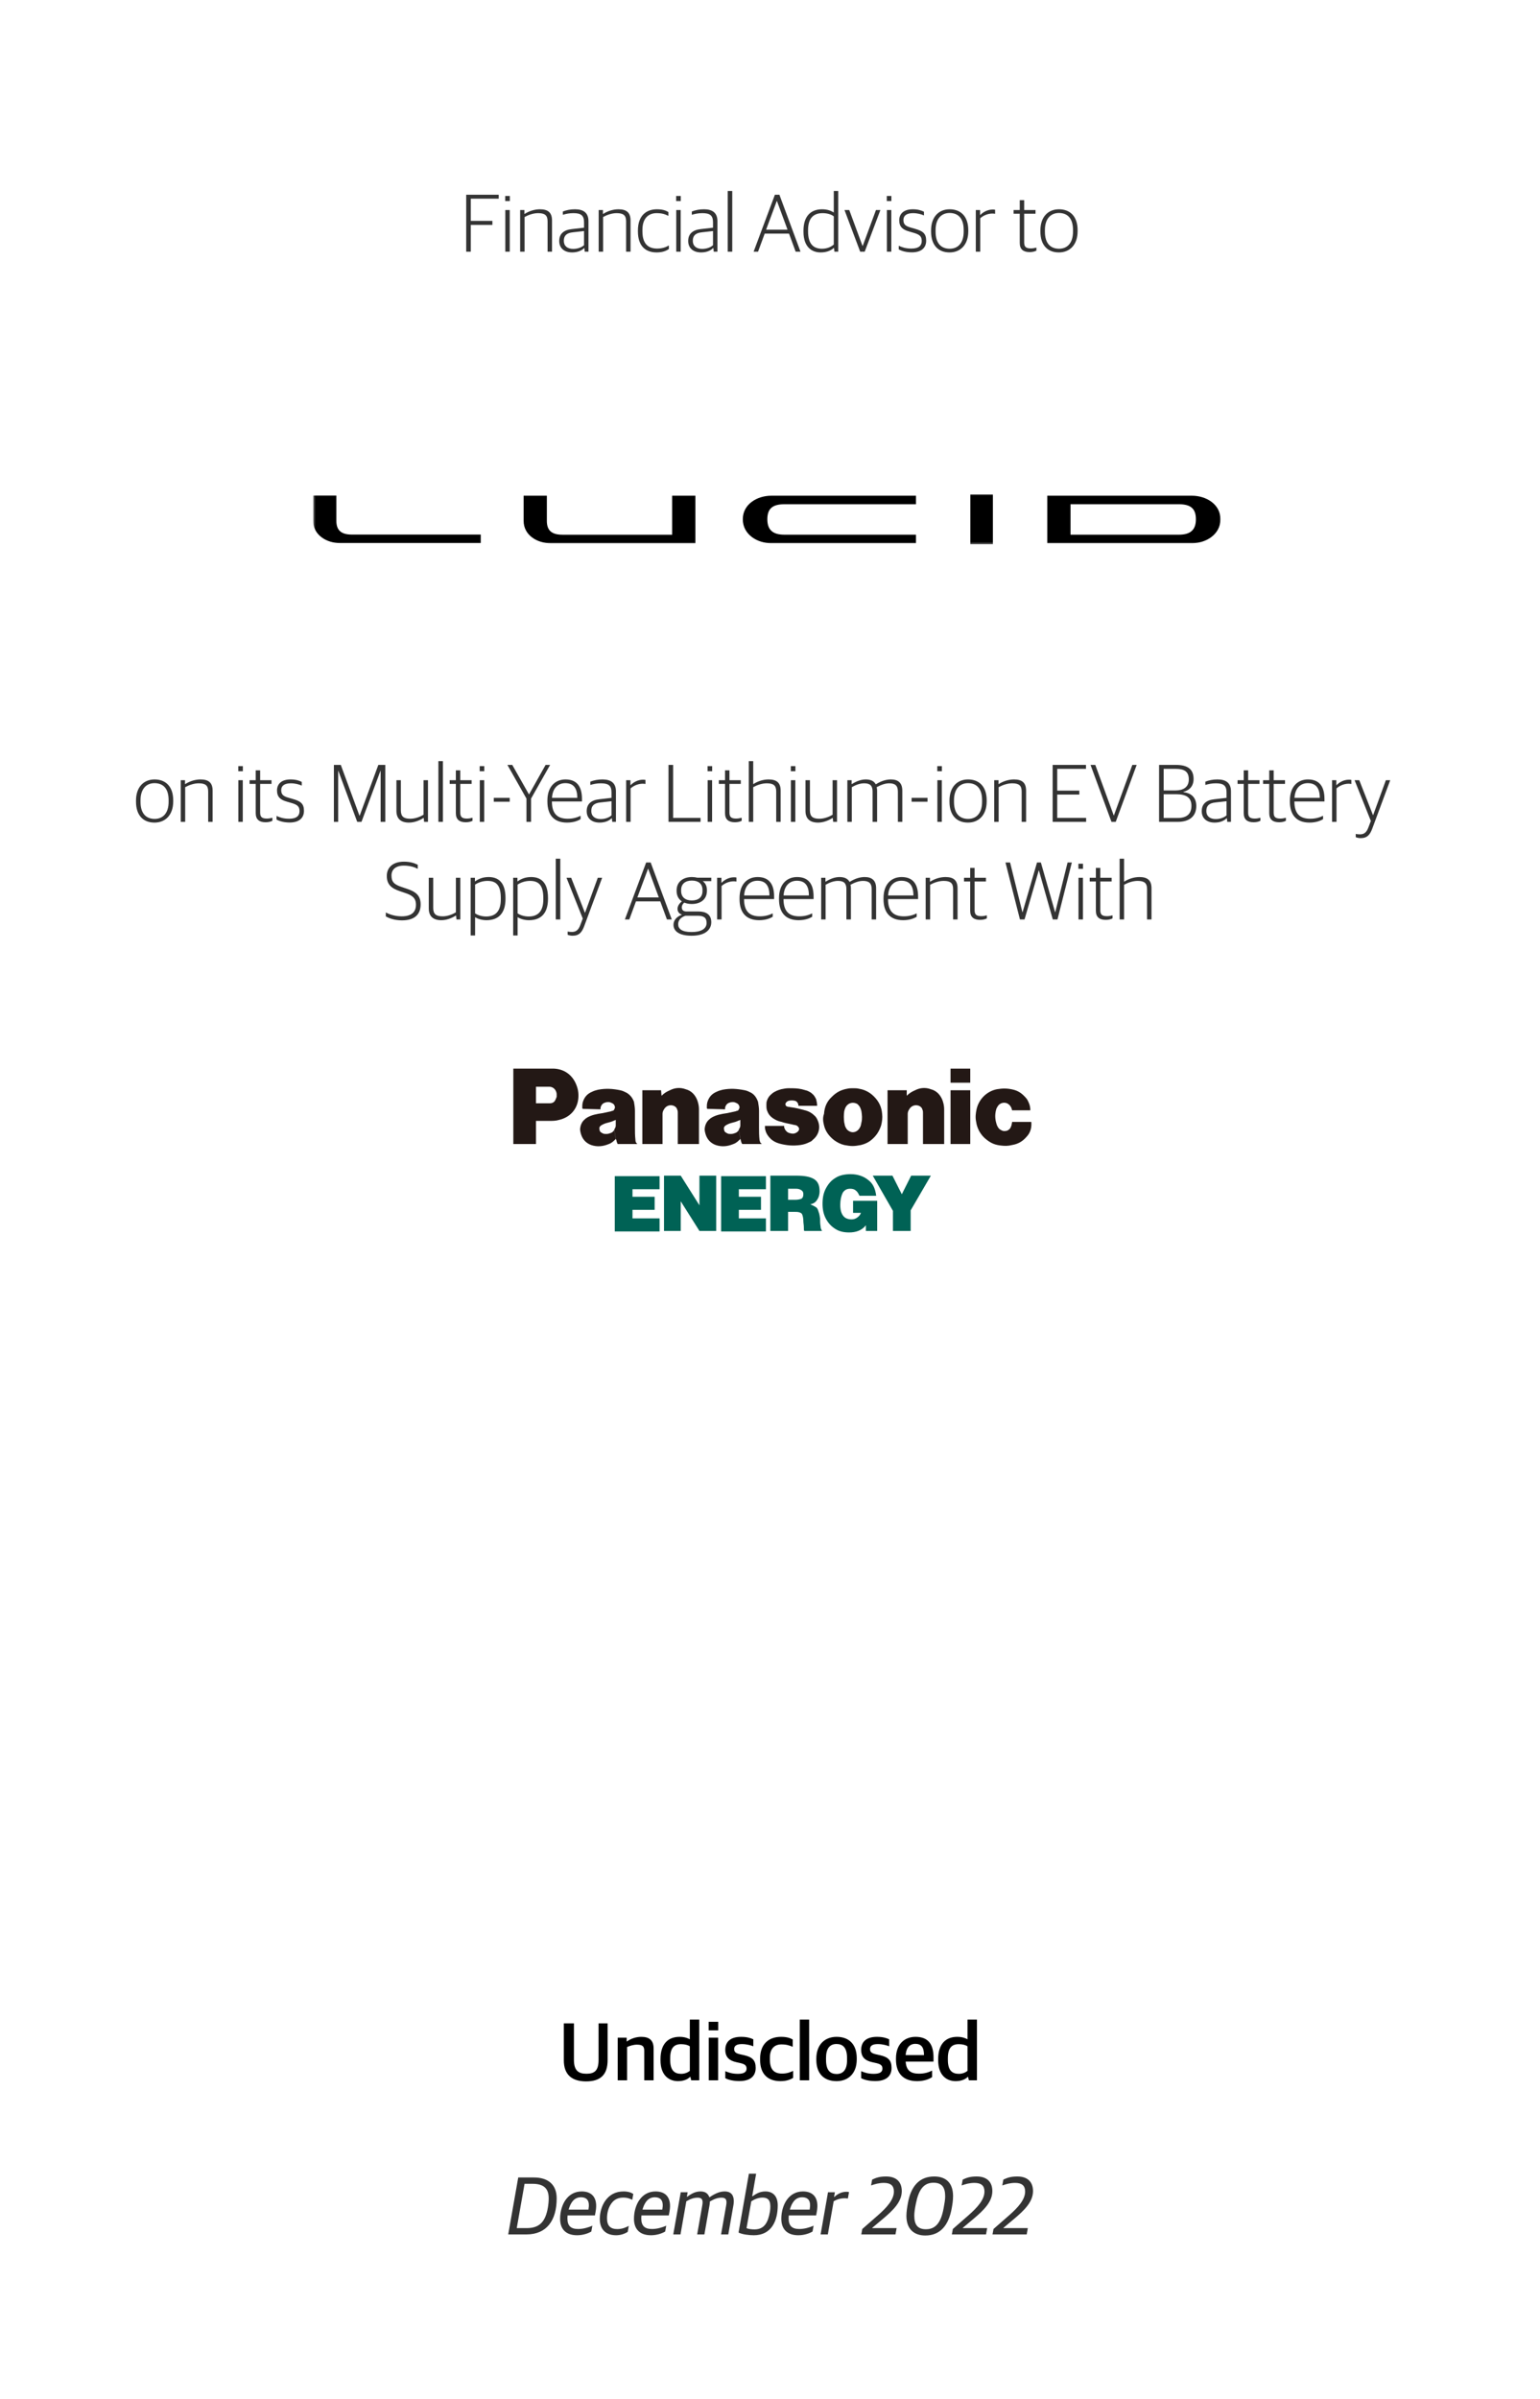 <svg width="300" height="467" viewBox="0 0 300 467" fill="none" xmlns="http://www.w3.org/2000/svg">
<rect width="300" height="467" fill="white"/>
<path d="M99.003 435L100.955 423.912H103.979C106.859 423.912 108.443 425.368 108.443 427.976C108.443 432.264 106.507 435 102.555 435H99.003ZM100.667 433.768H102.651C105.227 433.768 106.283 432.36 106.731 429.768C106.843 429.096 106.891 428.504 106.891 427.976C106.891 426.056 105.931 425.144 103.723 425.144H102.187L100.667 433.768ZM112.422 435.16C110.262 435.16 109.11 433.992 109.11 431.944C109.11 430.52 109.542 429.176 110.166 428.296C110.902 427.256 111.958 426.632 113.334 426.632C115.414 426.632 116.486 427.992 116.038 430.504L115.894 431.304H110.566C110.55 431.496 110.534 431.672 110.534 431.848C110.534 433.384 111.238 433.944 112.63 433.944C113.638 433.944 114.614 433.64 115.398 433.304L115.19 434.44C114.63 434.776 113.606 435.16 112.422 435.16ZM111.286 428.92C111.078 429.256 110.902 429.704 110.774 430.168H114.63C114.934 428.504 114.406 427.768 113.158 427.768C112.326 427.768 111.718 428.184 111.286 428.92ZM120.012 435.16C117.932 435.16 116.844 433.944 116.844 431.976C116.844 430.776 117.212 429.448 117.868 428.504C118.7 427.304 119.884 426.632 121.484 426.632C122.364 426.632 122.988 426.856 123.372 427.128L123.164 428.264C122.764 428.056 122.252 427.832 121.436 427.832C120.444 427.832 119.66 428.168 119.068 429.016C118.508 429.816 118.252 430.792 118.252 431.88C118.252 433.384 118.972 433.96 120.268 433.96C121.292 433.96 122.028 433.576 122.492 433.336L122.284 434.504C121.612 434.92 120.86 435.16 120.012 435.16ZM126.812 435.16C124.652 435.16 123.5 433.992 123.5 431.944C123.5 430.52 123.932 429.176 124.556 428.296C125.292 427.256 126.348 426.632 127.724 426.632C129.804 426.632 130.876 427.992 130.428 430.504L130.284 431.304H124.956C124.94 431.496 124.924 431.672 124.924 431.848C124.924 433.384 125.628 433.944 127.02 433.944C128.028 433.944 129.004 433.64 129.788 433.304L129.58 434.44C129.02 434.776 127.996 435.16 126.812 435.16ZM125.676 428.92C125.468 429.256 125.292 429.704 125.164 430.168H129.02C129.324 428.504 128.796 427.768 127.548 427.768C126.716 427.768 126.108 428.184 125.676 428.92ZM131.155 435L132.611 426.792H133.955L133.811 427.656H133.891C134.755 427.016 135.523 426.632 136.467 426.632C137.491 426.632 137.955 427.128 138.179 427.752H138.243C139.299 427.032 140.211 426.632 141.171 426.632C142.579 426.632 142.947 427.56 142.947 428.552C142.947 428.792 142.915 429.032 142.883 429.256L141.875 435H140.467L141.443 429.464C141.491 429.192 141.523 428.968 141.523 428.76C141.523 428.136 141.267 427.848 140.563 427.848C139.891 427.848 139.267 428.024 138.291 428.584C138.291 428.808 138.259 429.032 138.227 429.256L137.219 435H135.811L136.787 429.464C136.835 429.192 136.867 428.968 136.867 428.76C136.867 428.136 136.611 427.848 135.907 427.848C135.219 427.848 134.579 428.04 133.699 428.552L132.563 435H131.155ZM146.851 435.16C145.843 435.16 144.531 434.984 143.875 434.632L145.891 423.176H147.299L146.531 427.56H146.611C147.283 427.096 148.003 426.632 149.107 426.632C150.563 426.632 151.507 427.544 151.507 429.336C151.507 432.328 150.307 435.16 146.851 435.16ZM146.979 434.024C148.883 434.024 149.619 432.696 149.987 430.568C150.051 430.2 150.067 429.8 150.067 429.512C150.051 428.12 149.379 427.832 148.531 427.832C147.715 427.832 146.947 428.168 146.355 428.552L145.427 433.784C145.843 433.96 146.451 434.024 146.979 434.024ZM155.516 435.16C153.356 435.16 152.204 433.992 152.204 431.944C152.204 430.52 152.636 429.176 153.26 428.296C153.996 427.256 155.052 426.632 156.428 426.632C158.508 426.632 159.58 427.992 159.132 430.504L158.988 431.304H153.66C153.644 431.496 153.628 431.672 153.628 431.848C153.628 433.384 154.332 433.944 155.724 433.944C156.732 433.944 157.708 433.64 158.492 433.304L158.284 434.44C157.724 434.776 156.7 435.16 155.516 435.16ZM154.38 428.92C154.172 429.256 153.996 429.704 153.868 430.168H157.724C158.028 428.504 157.5 427.768 156.252 427.768C155.42 427.768 154.812 428.184 154.38 428.92ZM159.858 435L161.298 426.792H162.642L162.482 427.688H162.562C163.186 427.08 164.018 426.696 164.898 426.696C165.106 426.696 165.33 426.728 165.394 426.76L165.17 428.008C164.962 427.976 164.69 427.96 164.546 427.96C163.778 427.96 163.042 428.168 162.402 428.552L161.266 435H159.858ZM167.785 435L167.977 433.944L171.033 431.272C172.761 429.752 174.137 428.232 174.137 426.648C174.137 425.512 173.513 424.968 172.185 424.968C171.209 424.968 170.425 425.208 169.689 425.464L169.897 424.328C170.681 423.96 171.353 423.72 172.617 423.72C174.777 423.72 175.673 424.936 175.673 426.568C175.673 428.648 174.009 430.28 171.993 431.976L169.913 433.72V433.768H174.665L174.441 435H167.785ZM180.253 435.208C178.093 435.208 176.573 433.992 176.573 431.384C176.573 430.584 176.717 429.688 176.877 428.84C177.469 425.592 179.117 423.72 181.997 423.72C184.253 423.72 185.661 424.952 185.661 427.544C185.661 428.376 185.533 429.192 185.389 429.96C184.797 433.192 183.197 435.208 180.253 435.208ZM180.381 433.992C182.333 433.992 183.325 432.6 183.821 429.896C183.981 429.016 184.125 428.264 184.125 427.576C184.125 425.848 183.501 424.936 181.853 424.936C179.901 424.936 178.941 426.344 178.413 429.032C178.237 429.896 178.109 430.664 178.109 431.352C178.109 433.08 178.733 433.992 180.381 433.992ZM185.426 435L185.618 433.944L188.674 431.272C190.402 429.752 191.778 428.232 191.778 426.648C191.778 425.512 191.154 424.968 189.826 424.968C188.85 424.968 188.066 425.208 187.33 425.464L187.538 424.328C188.322 423.96 188.994 423.72 190.258 423.72C192.418 423.72 193.314 424.936 193.314 426.568C193.314 428.648 191.65 430.28 189.634 431.976L187.554 433.72V433.768H192.306L192.082 435H185.426ZM193.347 435L193.539 433.944L196.595 431.272C198.323 429.752 199.699 428.232 199.699 426.648C199.699 425.512 199.075 424.968 197.747 424.968C196.771 424.968 195.987 425.208 195.251 425.464L195.459 424.328C196.243 423.96 196.915 423.72 198.179 423.72C200.339 423.72 201.235 424.936 201.235 426.568C201.235 428.648 199.571 430.28 197.555 431.976L195.475 433.72V433.768H200.227L200.003 435H193.347Z" fill="black" fill-opacity="0.8"/>
<path d="M114.173 405.208C111.373 405.208 109.837 403.864 109.837 401.112V393.912H111.805V401C111.805 403.064 112.637 403.72 114.253 403.72C115.853 403.72 116.605 403.08 116.605 401V393.912H118.365V401.064C118.365 403.896 117.005 405.208 114.173 405.208ZM120.334 405V396.696H122.078V397.416H122.158C122.862 396.904 123.886 396.536 124.91 396.536C126.51 396.536 127.326 397.208 127.326 398.824V405H125.502V399.272C125.502 398.408 125.214 398.056 124.062 398.056C123.422 398.056 122.67 398.28 122.158 398.52V405H120.334ZM132.06 405.16C130.412 405.16 128.668 404.12 128.668 401.096V400.888C128.668 397.832 130.22 396.536 132.38 396.536C133.356 396.536 133.996 396.792 134.38 397.016V393.176H136.22V405H134.652L134.492 404.344H134.412C133.916 404.84 133.132 405.16 132.06 405.16ZM132.7 403.736C133.484 403.736 134.06 403.416 134.38 403.16V398.392C134.076 398.136 133.42 397.96 132.684 397.96C131.356 397.96 130.556 398.648 130.556 400.696V401.016C130.556 403.112 131.42 403.736 132.7 403.736ZM138.069 405V396.696H139.893V405H138.069ZM138.053 395.272V393.608H139.909V395.272H138.053ZM144.043 405.144C142.955 405.144 141.979 404.952 141.291 404.584V403.224C141.979 403.496 142.619 403.736 143.771 403.736C144.939 403.736 145.435 403.368 145.435 402.728C145.435 402.12 145.115 401.848 144.203 401.64L143.419 401.464C142.139 401.176 141.291 400.552 141.291 399.064C141.291 397.528 142.267 396.536 144.363 396.536C145.499 396.536 146.219 396.76 146.747 397.016V398.376C146.283 398.184 145.451 397.944 144.523 397.944C143.531 397.944 143.019 398.264 143.019 398.904C143.019 399.512 143.355 399.736 144.155 399.928L144.939 400.104C146.571 400.472 147.211 401.112 147.211 402.584C147.211 404.28 146.043 405.144 144.043 405.144ZM152.041 405.16C149.577 405.16 148.073 403.784 148.073 401.032V400.776C148.073 397.88 149.817 396.536 152.137 396.536C153.241 396.536 153.881 396.744 154.425 397.048V398.472C153.737 398.2 153.241 398.008 152.217 398.008C150.841 398.008 149.977 398.888 149.977 400.568V400.952C149.977 402.872 150.761 403.688 152.361 403.688C153.385 403.688 154.089 403.368 154.505 403.16V404.52C153.977 404.856 153.209 405.16 152.041 405.16ZM155.804 405V393.176H157.628V405H155.804ZM162.962 405.16C160.45 405.16 159.026 403.624 159.026 401.016V400.76C159.026 398.088 160.642 396.536 162.978 396.536C165.458 396.536 166.898 398.056 166.898 400.696V400.936C166.898 403.624 165.282 405.16 162.962 405.16ZM162.994 403.768C164.258 403.768 165.01 402.904 165.01 401.096V400.68C165.01 398.52 164.098 397.928 162.946 397.928C161.65 397.928 160.914 398.824 160.914 400.616V401.016C160.914 403.176 161.826 403.768 162.994 403.768ZM170.512 405.144C169.424 405.144 168.448 404.952 167.76 404.584V403.224C168.448 403.496 169.088 403.736 170.24 403.736C171.408 403.736 171.904 403.368 171.904 402.728C171.904 402.12 171.584 401.848 170.672 401.64L169.888 401.464C168.608 401.176 167.76 400.552 167.76 399.064C167.76 397.528 168.736 396.536 170.832 396.536C171.968 396.536 172.688 396.76 173.216 397.016V398.376C172.752 398.184 171.92 397.944 170.992 397.944C170 397.944 169.488 398.264 169.488 398.904C169.488 399.512 169.824 399.736 170.624 399.928L171.408 400.104C173.04 400.472 173.68 401.112 173.68 402.584C173.68 404.28 172.512 405.144 170.512 405.144ZM178.653 405.16C175.917 405.16 174.541 403.592 174.541 400.952V400.728C174.541 397.928 176.237 396.536 178.349 396.536C180.781 396.536 181.853 397.928 181.853 400.568V401.352H176.429C176.541 403.112 177.437 403.704 179.021 403.704C180.093 403.704 180.845 403.464 181.581 403.112V404.376C181.037 404.744 180.061 405.16 178.653 405.16ZM178.301 397.896C177.469 397.896 176.557 398.36 176.429 400.088H179.997C179.997 398.504 179.421 397.896 178.301 397.896ZM186.153 405.16C184.505 405.16 182.761 404.12 182.761 401.096V400.888C182.761 397.832 184.313 396.536 186.473 396.536C187.449 396.536 188.089 396.792 188.473 397.016V393.176H190.313V405H188.745L188.585 404.344H188.505C188.009 404.84 187.225 405.16 186.153 405.16ZM186.793 403.736C187.577 403.736 188.153 403.416 188.473 403.16V398.392C188.169 398.136 187.513 397.96 186.777 397.96C185.449 397.96 184.649 398.648 184.649 400.696V401.016C184.649 403.112 185.513 403.736 186.793 403.736Z" fill="black"/>
<path d="M90.817 49V37.912H97.153V38.68H91.713V43H95.921V43.784H91.713V49H90.817ZM98.438 49V40.888H99.302V49H98.438ZM98.422 39.144V38.152H99.318V39.144H98.422ZM101.328 49V40.888H102.16V41.64H102.208C103.072 41.08 104.16 40.744 105.184 40.744C106.736 40.744 107.536 41.368 107.536 42.92V49H106.672V43.096C106.672 41.944 106.176 41.496 104.832 41.496C103.952 41.496 103.008 41.8 102.192 42.248V49H101.328ZM111.452 49.144C109.964 49.144 108.94 48.344 108.94 46.92C108.94 45.528 109.804 44.776 111.388 44.6L113.772 44.328V43.272C113.772 41.912 113.148 41.496 111.692 41.496C110.892 41.496 110.22 41.64 109.644 41.816V41.176C110.348 40.904 111.1 40.744 112.012 40.744C113.692 40.744 114.636 41.448 114.636 43.08V49H113.916L113.836 48.296H113.788C113.388 48.712 112.636 49.144 111.452 49.144ZM111.66 48.456C112.588 48.456 113.356 48.12 113.772 47.736V44.984L111.612 45.224C110.396 45.352 109.836 45.848 109.836 46.888C109.836 47.896 110.54 48.456 111.66 48.456ZM116.625 49V40.888H117.457V41.64H117.505C118.369 41.08 119.457 40.744 120.481 40.744C122.033 40.744 122.833 41.368 122.833 42.92V49H121.969V43.096C121.969 41.944 121.473 41.496 120.129 41.496C119.249 41.496 118.305 41.8 117.489 42.248V49H116.625ZM127.917 49.144C125.549 49.144 124.269 47.672 124.269 45.064V44.856C124.269 41.992 125.885 40.744 127.965 40.744C129.005 40.744 129.629 40.936 130.205 41.288V42.024C129.517 41.688 128.957 41.496 127.901 41.496C126.317 41.496 125.149 42.52 125.149 44.728V45.048C125.149 47.224 126.061 48.392 128.013 48.392C129.149 48.392 129.853 48.04 130.301 47.784V48.488C129.773 48.824 129.101 49.144 127.917 49.144ZM131.735 49V40.888H132.599V49H131.735ZM131.719 39.144V38.152H132.615V39.144H131.719ZM136.577 49.144C135.089 49.144 134.065 48.344 134.065 46.92C134.065 45.528 134.929 44.776 136.513 44.6L138.897 44.328V43.272C138.897 41.912 138.273 41.496 136.817 41.496C136.017 41.496 135.345 41.64 134.769 41.816V41.176C135.473 40.904 136.225 40.744 137.137 40.744C138.817 40.744 139.761 41.448 139.761 43.08V49H139.041L138.961 48.296H138.913C138.513 48.712 137.761 49.144 136.577 49.144ZM136.785 48.456C137.713 48.456 138.481 48.12 138.897 47.736V44.984L136.737 45.224C135.521 45.352 134.961 45.848 134.961 46.888C134.961 47.896 135.665 48.456 136.785 48.456ZM141.766 49V37.176H142.646V49H141.766ZM146.808 49L150.952 37.912H151.832L155.944 49H155L153.704 45.48H148.968L147.672 49H146.808ZM151.32 39.128L149.24 44.712H153.416L151.352 39.128H151.32ZM159.864 49.144C158.152 49.144 156.52 48.104 156.52 45.096V44.92C156.52 41.992 158.04 40.744 160.136 40.744C161.208 40.744 161.928 41.048 162.424 41.368V37.176H163.288V49H162.552L162.472 48.28H162.424C161.848 48.776 161.048 49.144 159.864 49.144ZM160.12 48.424C161.176 48.424 161.912 48.04 162.424 47.608V42.12C161.96 41.752 161.176 41.496 160.248 41.496C158.536 41.496 157.416 42.392 157.416 44.808V45.064C157.416 47.544 158.52 48.424 160.12 48.424ZM167.569 49L164.513 40.888H165.441L168.017 47.864H168.065L170.641 40.888H171.505L168.449 49H167.569ZM172.767 49V40.888H173.631V49H172.767ZM172.751 39.144V38.152H173.647V39.144H172.751ZM177.64 49.128C176.552 49.128 175.688 48.888 175.08 48.552V47.848C175.736 48.136 176.392 48.392 177.544 48.392C179.016 48.392 179.56 47.784 179.56 46.92C179.56 45.992 179.128 45.656 177.976 45.32L177.096 45.064C175.896 44.728 175.176 44.2 175.176 42.888C175.176 41.624 176.04 40.744 177.816 40.744C178.856 40.744 179.544 40.984 179.992 41.224V41.944C179.496 41.704 178.696 41.496 177.864 41.496C176.616 41.496 175.992 41.976 175.992 42.824C175.992 43.656 176.376 44.008 177.384 44.296L178.28 44.552C179.752 44.968 180.424 45.448 180.424 46.856C180.424 48.232 179.496 49.128 177.64 49.128ZM184.978 49.144C182.786 49.144 181.378 47.736 181.378 45.08V44.856C181.378 42.2 182.898 40.744 184.994 40.744C187.186 40.744 188.626 42.152 188.626 44.808V45.016C188.626 47.672 187.09 49.144 184.978 49.144ZM185.01 48.424C186.626 48.424 187.73 47.304 187.73 45.096V44.776C187.73 42.376 186.546 41.464 184.978 41.464C183.362 41.464 182.258 42.616 182.258 44.776V45.112C182.258 47.48 183.442 48.424 185.01 48.424ZM190.094 49V40.888H190.926V41.848H190.974C191.47 41.32 192.366 40.792 193.374 40.792C193.55 40.792 193.758 40.808 193.854 40.84V41.624C193.678 41.592 193.454 41.576 193.31 41.576C192.398 41.576 191.534 41.976 190.958 42.488V49H190.094ZM200.588 49.08C199.356 49.08 198.652 48.552 198.652 47.304V41.608H197.452V40.888H198.652V38.968H199.516V40.888H201.724V41.608H199.516V47.176C199.516 48.008 199.804 48.36 200.812 48.36C201.164 48.36 201.564 48.296 201.9 48.2V48.792C201.612 48.936 201.212 49.08 200.588 49.08ZM206.275 49.144C204.083 49.144 202.675 47.736 202.675 45.08V44.856C202.675 42.2 204.195 40.744 206.291 40.744C208.483 40.744 209.923 42.152 209.923 44.808V45.016C209.923 47.672 208.387 49.144 206.275 49.144ZM206.307 48.424C207.923 48.424 209.027 47.304 209.027 45.096V44.776C209.027 42.376 207.843 41.464 206.275 41.464C204.659 41.464 203.555 42.616 203.555 44.776V45.112C203.555 47.48 204.739 48.424 206.307 48.424Z" fill="black" fill-opacity="0.8"/>
<path d="M30.096 160.144C27.904 160.144 26.496 158.736 26.496 156.08V155.856C26.496 153.2 28.016 151.744 30.112 151.744C32.304 151.744 33.744 153.152 33.744 155.808V156.016C33.744 158.672 32.208 160.144 30.096 160.144ZM30.128 159.424C31.744 159.424 32.848 158.304 32.848 156.096V155.776C32.848 153.376 31.664 152.464 30.096 152.464C28.48 152.464 27.376 153.616 27.376 155.776V156.112C27.376 158.48 28.56 159.424 30.128 159.424ZM35.211 160V151.888H36.043V152.64H36.091C36.955 152.08 38.043 151.744 39.067 151.744C40.619 151.744 41.419 152.368 41.419 153.92V160H40.555V154.096C40.555 152.944 40.059 152.496 38.715 152.496C37.835 152.496 36.891 152.8 36.075 153.248V160H35.211ZM46.415 150.144V149.152H47.311V150.144H46.415ZM46.431 160V151.888H47.295V160H46.431ZM51.752 160.08C50.52 160.08 49.816 159.552 49.816 158.304V152.608H48.617V151.888H49.816V149.968H50.681V151.888H52.889V152.608H50.681V158.176C50.681 159.008 50.968 159.36 51.977 159.36C52.328 159.36 52.728 159.296 53.065 159.2V159.792C52.776 159.936 52.377 160.08 51.752 160.08ZM56.429 160.128C55.342 160.128 54.477 159.888 53.87 159.552V158.848C54.526 159.136 55.181 159.392 56.334 159.392C57.806 159.392 58.349 158.784 58.349 157.92C58.349 156.992 57.917 156.656 56.766 156.32L55.886 156.064C54.685 155.728 53.965 155.2 53.965 153.888C53.965 152.624 54.83 151.744 56.605 151.744C57.645 151.744 58.334 151.984 58.782 152.224V152.944C58.285 152.704 57.486 152.496 56.654 152.496C55.406 152.496 54.782 152.976 54.782 153.824C54.782 154.656 55.166 155.008 56.173 155.296L57.069 155.552C58.541 155.968 59.214 156.448 59.214 157.856C59.214 159.232 58.285 160.128 56.429 160.128ZM65.044 160V148.912H66.388L70.02 158.784H70.068L73.7 148.912H75.06V160H74.148V150.064H74.116L70.42 160H69.588L65.908 150.064H65.876V160H65.044ZM79.674 160.144C78.122 160.144 77.226 159.424 77.226 157.872V151.888H78.09V157.744C78.09 158.944 78.618 159.392 79.914 159.392C80.81 159.392 81.706 159.088 82.506 158.608V151.888H83.37V160H82.618L82.538 159.248H82.49C81.626 159.792 80.634 160.144 79.674 160.144ZM85.399 160V148.176H86.279V160H85.399ZM90.737 160.08C89.505 160.08 88.801 159.552 88.801 158.304V152.608H87.601V151.888H88.801V149.968H89.665V151.888H91.873V152.608H89.665V158.176C89.665 159.008 89.953 159.36 90.961 159.36C91.313 159.36 91.713 159.296 92.049 159.2V159.792C91.761 159.936 91.361 160.08 90.737 160.08ZM93.446 150.144V149.152H94.342V150.144H93.446ZM93.462 160V151.888H94.326V160H93.462ZM96.192 156.08V155.328H99.296V156.08H96.192ZM102.558 160V155.472L98.846 148.912H99.79L103.038 154.64H103.07L106.286 148.912H107.166L103.454 155.472V160H102.558ZM110.46 160.144C107.916 160.144 106.636 158.656 106.636 156.048V155.856C106.636 153.04 108.252 151.744 110.156 151.744C112.364 151.744 113.372 153.104 113.372 155.536V156.032H107.516C107.516 158.368 108.54 159.392 110.588 159.392C111.676 159.392 112.444 159.136 113.1 158.816V159.472C112.604 159.792 111.708 160.144 110.46 160.144ZM110.124 152.464C108.844 152.464 107.66 153.264 107.532 155.328H112.46C112.46 153.424 111.708 152.464 110.124 152.464ZM116.804 160.144C115.316 160.144 114.292 159.344 114.292 157.92C114.292 156.528 115.156 155.776 116.74 155.6L119.124 155.328V154.272C119.124 152.912 118.5 152.496 117.044 152.496C116.244 152.496 115.572 152.64 114.996 152.816V152.176C115.7 151.904 116.452 151.744 117.364 151.744C119.044 151.744 119.988 152.448 119.988 154.08V160H119.268L119.188 159.296H119.14C118.74 159.712 117.988 160.144 116.804 160.144ZM117.012 159.456C117.94 159.456 118.708 159.12 119.124 158.736V155.984L116.964 156.224C115.748 156.352 115.188 156.848 115.188 157.888C115.188 158.896 115.892 159.456 117.012 159.456ZM121.977 160V151.888H122.809V152.848H122.857C123.353 152.32 124.249 151.792 125.257 151.792C125.433 151.792 125.641 151.808 125.737 151.84V152.624C125.561 152.592 125.337 152.576 125.193 152.576C124.281 152.576 123.417 152.976 122.841 153.488V160H121.977ZM130.231 160V148.912H131.127V159.232H136.471V160H130.231ZM137.837 150.144V149.152H138.733V150.144H137.837ZM137.853 160V151.888H138.717V160H137.853ZM143.174 160.08C141.942 160.08 141.238 159.552 141.238 158.304V152.608H140.038V151.888H141.238V149.968H142.102V151.888H144.31V152.608H142.102V158.176C142.102 159.008 142.39 159.36 143.398 159.36C143.75 159.36 144.15 159.296 144.486 159.2V159.792C144.198 159.936 143.798 160.08 143.174 160.08ZM145.867 160V148.176H146.731V152.624H146.795C147.627 152.08 148.699 151.744 149.723 151.744C151.275 151.744 152.075 152.368 152.075 153.92V160H151.211V154.096C151.211 152.944 150.715 152.496 149.371 152.496C148.491 152.496 147.547 152.8 146.731 153.248V160H145.867ZM154.055 150.144V149.152H154.951V150.144H154.055ZM154.071 160V151.888H154.935V160H154.071ZM159.361 160.144C157.809 160.144 156.913 159.424 156.913 157.872V151.888H157.777V157.744C157.777 158.944 158.305 159.392 159.601 159.392C160.497 159.392 161.393 159.088 162.193 158.608V151.888H163.057V160H162.305L162.225 159.248H162.177C161.313 159.792 160.321 160.144 159.361 160.144ZM165.071 160V151.888H165.903V152.64H165.951C166.815 152.096 167.743 151.744 168.655 151.744C169.583 151.744 170.255 152.048 170.591 152.672H170.639C171.679 152.032 172.639 151.744 173.551 151.744C174.911 151.744 175.775 152.368 175.775 153.92V160H174.911V154.096C174.911 152.944 174.367 152.496 173.231 152.496C172.495 152.496 171.695 152.752 170.783 153.248C170.831 153.456 170.863 153.664 170.863 153.92V160H169.983V154.096C169.983 152.944 169.487 152.496 168.351 152.496C167.551 152.496 166.751 152.784 165.935 153.248V160H165.071ZM177.582 156.08V155.328H180.686V156.08H177.582ZM182.587 150.144V149.152H183.483V150.144H182.587ZM182.603 160V151.888H183.467V160H182.603ZM188.564 160.144C186.372 160.144 184.964 158.736 184.964 156.08V155.856C184.964 153.2 186.484 151.744 188.58 151.744C190.772 151.744 192.212 153.152 192.212 155.808V156.016C192.212 158.672 190.676 160.144 188.564 160.144ZM188.596 159.424C190.212 159.424 191.316 158.304 191.316 156.096V155.776C191.316 153.376 190.132 152.464 188.564 152.464C186.948 152.464 185.844 153.616 185.844 155.776V156.112C185.844 158.48 187.028 159.424 188.596 159.424ZM193.68 160V151.888H194.512V152.64H194.56C195.424 152.08 196.512 151.744 197.536 151.744C199.088 151.744 199.888 152.368 199.888 153.92V160H199.024V154.096C199.024 152.944 198.528 152.496 197.184 152.496C196.304 152.496 195.36 152.8 194.544 153.248V160H193.68ZM205.059 160V148.912H211.555V149.68H205.955V153.92H210.259V154.688H205.955V159.232H211.587V160H205.059ZM216.521 160L212.441 148.912H213.369L216.969 158.768H216.985L220.585 148.912H221.433L217.353 160H216.521ZM225.794 160V148.912H229.058C231.506 148.912 232.514 149.856 232.514 151.648C232.514 152.992 231.778 153.84 230.53 154.16V154.208C231.858 154.368 233.042 155.088 233.042 156.912C233.042 158.816 231.826 160 229.442 160H225.794ZM226.69 153.888H228.978C230.466 153.888 231.586 153.28 231.586 151.744C231.586 150.24 230.77 149.68 228.994 149.68H226.69V153.888ZM226.69 159.248H229.394C231.17 159.248 232.098 158.48 232.098 156.864C232.098 155.232 231.01 154.624 229.17 154.624H226.69V159.248ZM236.616 160.144C235.128 160.144 234.104 159.344 234.104 157.92C234.104 156.528 234.968 155.776 236.552 155.6L238.936 155.328V154.272C238.936 152.912 238.312 152.496 236.856 152.496C236.056 152.496 235.384 152.64 234.808 152.816V152.176C235.512 151.904 236.264 151.744 237.176 151.744C238.856 151.744 239.8 152.448 239.8 154.08V160H239.08L239 159.296H238.952C238.552 159.712 237.8 160.144 236.616 160.144ZM236.824 159.456C237.752 159.456 238.52 159.12 238.936 158.736V155.984L236.776 156.224C235.56 156.352 235 156.848 235 157.888C235 158.896 235.704 159.456 236.824 159.456ZM244.221 160.08C242.989 160.08 242.285 159.552 242.285 158.304V152.608H241.085V151.888H242.285V149.968H243.149V151.888H245.357V152.608H243.149V158.176C243.149 159.008 243.437 159.36 244.445 159.36C244.797 159.36 245.197 159.296 245.533 159.2V159.792C245.245 159.936 244.845 160.08 244.221 160.08ZM249.19 160.08C247.958 160.08 247.254 159.552 247.254 158.304V152.608H246.054V151.888H247.254V149.968H248.118V151.888H250.326V152.608H248.118V158.176C248.118 159.008 248.406 159.36 249.414 159.36C249.766 159.36 250.166 159.296 250.502 159.2V159.792C250.214 159.936 249.814 160.08 249.19 160.08ZM255.101 160.144C252.557 160.144 251.277 158.656 251.277 156.048V155.856C251.277 153.04 252.893 151.744 254.797 151.744C257.005 151.744 258.013 153.104 258.013 155.536V156.032H252.157C252.157 158.368 253.181 159.392 255.229 159.392C256.317 159.392 257.085 159.136 257.741 158.816V159.472C257.245 159.792 256.349 160.144 255.101 160.144ZM254.765 152.464C253.485 152.464 252.301 153.264 252.173 155.328H257.101C257.101 153.424 256.349 152.464 254.765 152.464ZM259.492 160V151.888H260.324V152.848H260.372C260.868 152.32 261.764 151.792 262.772 151.792C262.948 151.792 263.156 151.808 263.252 151.84V152.624C263.076 152.592 262.852 152.576 262.708 152.576C261.796 152.576 260.932 152.976 260.356 153.488V160H259.492ZM265.064 163.168C264.712 163.168 264.328 163.088 264.104 162.976V162.352C264.328 162.4 264.632 162.432 264.936 162.432C265.784 162.432 266.216 162 266.552 161.136L267.048 159.824L263.88 151.888H264.792L267.464 158.688H267.496L269.976 151.888H270.824L267.352 161.248C266.888 162.512 266.344 163.168 265.064 163.168ZM78.311 179.176C76.983 179.176 75.879 178.824 75.159 178.408V177.64C75.991 178.088 77.095 178.392 78.263 178.392C80.199 178.392 81.031 177.528 81.031 176.136C81.031 174.792 80.263 174.28 78.839 173.816L77.943 173.512C76.199 172.936 75.351 172.168 75.351 170.52C75.351 168.936 76.471 167.752 78.695 167.752C79.959 167.752 80.791 168.056 81.383 168.36V169.144C80.775 168.824 79.863 168.52 78.663 168.52C77.063 168.52 76.263 169.304 76.263 170.44C76.263 171.672 76.759 172.2 78.295 172.696L79.191 173C80.871 173.56 81.943 174.232 81.943 176.072C81.943 177.944 80.855 179.176 78.311 179.176ZM85.978 179.144C84.426 179.144 83.53 178.424 83.53 176.872V170.888H84.394V176.744C84.394 177.944 84.922 178.392 86.218 178.392C87.114 178.392 88.01 178.088 88.81 177.608V170.888H89.674V179H88.922L88.842 178.248H88.794C87.93 178.792 86.938 179.144 85.978 179.144ZM91.688 182.12V170.888H92.52V171.576H92.568C93.16 171.144 94.024 170.744 95.176 170.744C97 170.744 98.472 171.704 98.472 174.808V174.984C98.472 177.88 97.032 179.144 94.776 179.144C93.784 179.144 93.048 178.856 92.552 178.568V182.12H91.688ZM94.712 178.424C96.472 178.424 97.56 177.464 97.56 175.096V174.84C97.56 172.248 96.584 171.496 94.968 171.496C93.912 171.496 93.048 171.88 92.552 172.216V177.816C93.016 178.136 93.784 178.424 94.712 178.424ZM99.969 182.12V170.888H100.801V171.576H100.849C101.441 171.144 102.305 170.744 103.457 170.744C105.281 170.744 106.753 171.704 106.753 174.808V174.984C106.753 177.88 105.313 179.144 103.057 179.144C102.065 179.144 101.329 178.856 100.833 178.568V182.12H99.969ZM102.993 178.424C104.753 178.424 105.841 177.464 105.841 175.096V174.84C105.841 172.248 104.865 171.496 103.249 171.496C102.193 171.496 101.329 171.88 100.833 172.216V177.816C101.297 178.136 102.065 178.424 102.993 178.424ZM108.266 179V167.176H109.146V179H108.266ZM111.54 182.168C111.188 182.168 110.804 182.088 110.58 181.976V181.352C110.804 181.4 111.108 181.432 111.412 181.432C112.26 181.432 112.692 181 113.028 180.136L113.524 178.824L110.356 170.888H111.268L113.94 177.688H113.972L116.452 170.888H117.3L113.828 180.248C113.364 181.512 112.82 182.168 111.54 182.168ZM121.73 179L125.874 167.912H126.754L130.866 179H129.922L128.626 175.48H123.89L122.594 179H121.73ZM126.242 169.128L124.162 174.712H128.338L126.274 169.128H126.242ZM134.736 182.168C132.24 182.168 131.2 181.24 131.2 180.04C131.2 179.064 131.92 178.424 132.816 178.088V178.04C132.368 177.928 131.984 177.528 131.984 176.952C131.984 176.44 132.288 175.912 132.832 175.48C132.208 175.064 131.808 174.392 131.808 173.464V173.32C131.808 171.704 133.056 170.744 134.784 170.744C135.168 170.744 135.52 170.792 135.856 170.872H138.56V171.544H136.896C137.424 171.928 137.712 172.504 137.712 173.288V173.432C137.712 175.112 136.448 175.992 134.768 175.992C134.224 175.992 133.728 175.896 133.296 175.72C133.024 175.944 132.816 176.28 132.816 176.648C132.816 177.144 133.12 177.448 133.712 177.448H136.048C137.488 177.448 138.56 177.992 138.56 179.544C138.56 180.936 137.456 182.168 134.736 182.168ZM134.768 175.304C136.048 175.304 136.848 174.68 136.848 173.464V173.272C136.848 172.008 136.016 171.432 134.768 171.432C133.504 171.432 132.688 172.088 132.688 173.256V173.448C132.688 174.68 133.536 175.304 134.768 175.304ZM134.704 181.448C136.864 181.448 137.648 180.648 137.648 179.672C137.648 178.632 137.056 178.28 135.92 178.28H133.52C132.72 178.552 132.112 179.08 132.112 179.928C132.112 180.808 132.8 181.448 134.704 181.448ZM139.703 179V170.888H140.535V171.848H140.583C141.079 171.32 141.975 170.792 142.983 170.792C143.159 170.792 143.367 170.808 143.463 170.84V171.624C143.287 171.592 143.063 171.576 142.919 171.576C142.007 171.576 141.143 171.976 140.567 172.488V179H139.703ZM147.89 179.144C145.346 179.144 144.066 177.656 144.066 175.048V174.856C144.066 172.04 145.682 170.744 147.586 170.744C149.794 170.744 150.802 172.104 150.802 174.536V175.032H144.946C144.946 177.368 145.97 178.392 148.018 178.392C149.106 178.392 149.874 178.136 150.53 177.816V178.472C150.034 178.792 149.138 179.144 147.89 179.144ZM147.554 171.464C146.274 171.464 145.09 172.264 144.962 174.328H149.89C149.89 172.424 149.138 171.464 147.554 171.464ZM155.577 179.144C153.033 179.144 151.753 177.656 151.753 175.048V174.856C151.753 172.04 153.369 170.744 155.273 170.744C157.481 170.744 158.489 172.104 158.489 174.536V175.032H152.633C152.633 177.368 153.657 178.392 155.705 178.392C156.793 178.392 157.561 178.136 158.217 177.816V178.472C157.721 178.792 156.825 179.144 155.577 179.144ZM155.241 171.464C153.961 171.464 152.777 172.264 152.649 174.328H157.577C157.577 172.424 156.825 171.464 155.241 171.464ZM159.969 179V170.888H160.801V171.64H160.849C161.713 171.096 162.641 170.744 163.553 170.744C164.481 170.744 165.153 171.048 165.489 171.672H165.537C166.577 171.032 167.537 170.744 168.449 170.744C169.809 170.744 170.673 171.368 170.673 172.92V179H169.809V173.096C169.809 171.944 169.265 171.496 168.129 171.496C167.393 171.496 166.593 171.752 165.681 172.248C165.729 172.456 165.761 172.664 165.761 172.92V179H164.881V173.096C164.881 171.944 164.385 171.496 163.249 171.496C162.449 171.496 161.649 171.784 160.833 172.248V179H159.969ZM175.937 179.144C173.393 179.144 172.113 177.656 172.113 175.048V174.856C172.113 172.04 173.729 170.744 175.633 170.744C177.841 170.744 178.849 172.104 178.849 174.536V175.032H172.993C172.993 177.368 174.017 178.392 176.065 178.392C177.153 178.392 177.921 178.136 178.577 177.816V178.472C178.081 178.792 177.185 179.144 175.937 179.144ZM175.601 171.464C174.321 171.464 173.137 172.264 173.009 174.328H177.937C177.937 172.424 177.185 171.464 175.601 171.464ZM180.328 179V170.888H181.16V171.64H181.208C182.072 171.08 183.16 170.744 184.184 170.744C185.736 170.744 186.536 171.368 186.536 172.92V179H185.672V173.096C185.672 171.944 185.176 171.496 183.832 171.496C182.952 171.496 182.008 171.8 181.192 172.248V179H180.328ZM190.932 179.08C189.7 179.08 188.996 178.552 188.996 177.304V171.608H187.796V170.888H188.996V168.968H189.86V170.888H192.068V171.608H189.86V177.176C189.86 178.008 190.148 178.36 191.156 178.36C191.508 178.36 191.908 178.296 192.244 178.2V178.792C191.956 178.936 191.556 179.08 190.932 179.08ZM198.689 179L195.873 167.912H196.769L199.169 177.592H199.201L202.017 167.912H202.769L205.537 177.592H205.569L207.969 167.912H208.801L206.001 179H205.089L202.385 169.464H202.353L199.585 179H198.689ZM210.079 169.144V168.152H210.975V169.144H210.079ZM210.095 179V170.888H210.959V179H210.095ZM215.417 179.08C214.185 179.08 213.481 178.552 213.481 177.304V171.608H212.281V170.888H213.481V168.968H214.345V170.888H216.553V171.608H214.345V177.176C214.345 178.008 214.633 178.36 215.641 178.36C215.993 178.36 216.393 178.296 216.729 178.2V178.792C216.441 178.936 216.041 179.08 215.417 179.08ZM218.11 179V167.176H218.974V171.624H219.038C219.87 171.08 220.942 170.744 221.966 170.744C223.518 170.744 224.318 171.368 224.318 172.92V179H223.454V173.096C223.454 171.944 222.958 171.496 221.614 171.496C220.734 171.496 219.79 171.8 218.974 172.248V179H218.11Z" fill="black" fill-opacity="0.8"/>
<g clip-path="url(#clip0_612_5553)">
<mask id="mask0_612_5553" style="mask-type:luminance" maskUnits="userSpaceOnUse" x="61" y="96" width="178" height="10">
<path d="M238.143 96H61V106H238.143V96Z" fill="white"/>
</mask>
<g mask="url(#mask0_612_5553)">
<path fill-rule="evenodd" clip-rule="evenodd" d="M232.967 101.092C232.967 99.04 231.975 98.166 229.649 98.166H208.543V104.095H229.649C231.945 104.095 232.967 103.127 232.967 101.092ZM237.75 101.092C237.75 104.08 234.896 105.754 232.214 105.754H204.019V96.507H232.214C234.896 96.507 237.75 98.114 237.75 101.092ZM152.801 98.166H178.431V96.507H150.238C147.553 96.507 144.702 98.114 144.702 101.092C144.702 104.082 147.553 105.755 150.238 105.755H178.431V104.095H152.801C150.507 104.095 149.483 103.127 149.483 101.092C149.483 99.04 150.474 98.166 152.801 98.166ZM68.562 104.073C66.46 104.073 65.523 103.242 65.523 101.379V96.482H61V101.379C61 104.206 63.7 105.734 66.242 105.734H93.653V104.072H68.561L68.562 104.073ZM130.939 96.507V104.1H109.567C107.466 104.1 106.529 103.269 106.529 101.404V96.507H102.006V101.404C102.006 104.233 104.706 105.76 107.248 105.76H135.463V96.506H130.94L130.939 96.507ZM189.028 105.966H193.42V96.265H189.028V105.966Z" fill="black"/>
</g>
</g>
<g clip-path="url(#clip1_612_5553)">
<path d="M123.211 231.424V232.989H127.527V235.533H123.211V237.196H128.486V239.739H119.758V228.978H128.486V231.522H123.211V231.424Z" fill="#006255"/>
<path d="M143.93 231.424V232.989H148.246V235.533H143.93V237.196H149.205V239.739H140.477V228.978H149.205V231.522H143.93V231.424Z" fill="#006255"/>
<path d="M136.256 228.88H139.517V239.641H136.256L132.611 233.87V239.641H129.35V228.88H132.611L136.256 234.652V228.88Z" fill="#006255"/>
<path d="M159.756 237.196C159.756 237.685 159.756 238.272 159.852 238.761C159.852 239.054 159.948 239.348 160.14 239.641H156.687C156.591 239.543 156.591 239.25 156.591 238.859C156.591 238.467 156.495 238.076 156.495 237.685C156.495 237.196 156.399 236.804 156.303 236.511C156.207 236.217 156.015 236.12 155.727 236.022C155.44 235.924 155.056 235.924 154.576 235.924H153.521V239.641H150.068V228.88H155.152C156.687 228.88 157.838 229.076 158.605 229.565C159.372 230.054 159.66 230.837 159.66 231.913C159.66 232.598 159.468 233.185 159.18 233.576C158.893 234.065 158.413 234.359 157.838 234.457C158.317 234.652 158.701 234.848 158.989 235.043C159.276 235.239 159.372 235.63 159.468 235.924C159.66 236.413 159.66 236.707 159.756 237.196ZM156.495 232.5C156.495 232.109 156.399 231.913 156.111 231.717C155.823 231.522 155.536 231.424 155.056 231.424H153.521V233.576H154.96C155.44 233.576 155.823 233.478 156.111 233.38C156.399 233.185 156.495 232.891 156.495 232.5Z" fill="#006255"/>
<path d="M177.499 228.88H181.336L177.403 235.63V239.641H173.95V235.728L170.018 228.88H173.854L175.677 232.5L177.499 228.88Z" fill="#006255"/>
<path d="M168.579 239.641H170.881V233.772H166.181V236.12H167.716C167.62 236.413 167.428 236.707 167.044 237C166.661 237.293 166.277 237.391 165.893 237.391C165.222 237.391 164.647 237.196 164.263 236.707C163.879 236.217 163.687 235.533 163.687 234.554C163.687 233.576 163.879 232.793 164.167 232.207C164.551 231.62 165.03 231.424 165.606 231.424C166.085 231.424 166.469 231.522 166.757 231.815C167.044 232.011 167.236 232.402 167.428 232.793H170.689C170.497 231.326 170.018 230.348 169.059 229.663C168.195 228.978 167.044 228.587 165.702 228.587C164.647 228.587 163.591 228.783 162.824 229.272C161.961 229.761 161.385 230.446 160.906 231.326C160.426 232.207 160.234 233.185 160.234 234.359C160.234 235.435 160.426 236.413 160.906 237.293C161.385 238.174 161.961 238.761 162.728 239.25C163.496 239.739 164.359 239.935 165.414 239.935C166.757 239.935 167.812 239.543 168.579 238.663C168.579 238.663 168.579 238.565 168.675 238.565V239.641H168.579Z" fill="#006255"/>
<path d="M199.945 221.348C199.177 222.228 198.314 222.717 197.163 222.913C196.396 223.109 195.724 223.109 194.957 223.011C193.998 222.913 193.135 222.62 192.271 221.935C191.6 221.446 191.12 220.859 190.737 220.174C190.449 219.587 190.257 219.098 190.161 218.413C189.969 217.533 190.065 216.75 190.257 215.87C190.737 213.913 192.271 212.446 194.19 212.054C195.341 211.859 196.3 211.859 197.451 212.152C198.218 212.348 198.89 212.739 199.465 213.326C199.849 213.717 200.137 214.011 200.328 214.5C200.616 215.087 200.712 215.576 200.712 216.163H197.163C197.067 215.674 196.875 215.283 196.492 214.989C196.012 214.598 195.341 214.598 194.861 214.891C194.477 215.087 194.286 215.478 194.094 215.87C193.806 216.848 193.806 217.728 194.094 218.707C194.19 219.098 194.382 219.489 194.669 219.783C195.053 220.076 195.437 220.272 195.916 220.174C196.204 220.174 196.492 219.978 196.684 219.783C196.875 219.587 196.971 219.293 197.067 219C197.067 218.804 197.163 218.609 197.163 218.413H200.904C201 219.587 200.712 220.565 199.945 221.348Z" fill="#231815"/>
<path d="M189.01 208.043H185.174V210.783H189.01V208.043Z" fill="#231815"/>
<path d="M189.01 212.25H185.174V222.717H189.01V212.25Z" fill="#231815"/>
<path d="M176.637 213.326C177.117 212.837 177.596 212.543 178.268 212.25C179.227 211.761 180.282 211.663 181.337 212.054C182.488 212.348 183.255 213.228 183.639 214.304C183.831 214.891 183.927 215.38 183.927 215.967V222.717H179.802V216.652C179.802 216.456 179.802 216.261 179.707 216.065C179.611 215.674 179.419 215.478 179.035 215.283C178.268 214.989 177.5 215.283 177.117 215.967C176.925 216.261 176.829 216.554 176.829 216.848V222.717H172.896V212.25H176.637V213.326Z" fill="#231815"/>
<path d="M128.872 213.326C129.351 212.837 129.831 212.543 130.502 212.25C131.461 211.761 132.516 211.663 133.572 212.054C134.723 212.348 135.49 213.228 135.873 214.304C136.065 214.891 136.161 215.38 136.161 215.967V222.717H132.037V216.652C132.037 216.456 132.037 216.261 131.941 216.065C131.845 215.674 131.653 215.478 131.27 215.283C130.502 214.989 129.735 215.283 129.351 215.967C129.159 216.261 129.063 216.554 129.063 216.848V222.717H125.131V212.25H128.776L128.872 213.326Z" fill="#231815"/>
<path d="M154.289 218.902C154.577 219 154.865 219 155.152 219.098C155.344 219.196 155.536 219.391 155.632 219.587C155.728 219.88 155.632 220.076 155.44 220.272C155.248 220.467 155.056 220.565 154.769 220.663C154.385 220.761 154.097 220.663 153.714 220.565C153.522 220.467 153.426 220.467 153.234 220.272C153.042 220.076 152.946 219.978 152.85 219.685C152.754 219.587 152.754 219.391 152.754 219.196H149.014V219.391C149.014 219.783 149.11 220.076 149.206 220.37C149.397 220.859 149.685 221.25 150.069 221.641C150.548 222.13 151.124 222.424 151.795 222.62C153.234 223.011 154.481 223.109 155.92 222.913C156.591 222.815 157.167 222.62 157.742 222.326C158.03 222.228 158.222 222.033 158.413 221.837C159.469 220.956 159.852 219.587 159.373 218.315C159.181 217.826 158.989 217.435 158.605 217.141C158.126 216.652 157.55 216.359 156.879 216.163C156.687 216.163 156.591 216.065 156.495 216.065C155.728 215.87 154.96 215.674 154.193 215.576C154.001 215.576 153.809 215.478 153.522 215.478C153.426 215.478 153.33 215.38 153.234 215.38C153.042 215.283 152.946 214.989 153.042 214.793C153.138 214.598 153.33 214.402 153.618 214.304C154.001 214.206 154.481 214.206 154.865 214.304C155.248 214.402 155.536 214.793 155.536 215.283H159.181C159.181 214.793 159.085 214.402 158.989 214.011C158.797 213.62 158.605 213.228 158.222 212.935C157.934 212.641 157.646 212.543 157.262 212.348C156.879 212.25 156.591 212.152 156.207 212.054C155.344 211.859 154.577 211.859 153.618 211.859C153.138 211.859 152.658 211.956 152.179 212.054C151.508 212.25 150.932 212.446 150.357 212.935C149.877 213.326 149.589 213.717 149.397 214.304C149.301 214.598 149.301 214.793 149.301 215.087C149.301 215.576 149.301 215.967 149.493 216.359C149.781 217.141 150.357 217.63 151.124 218.022C151.507 218.217 151.795 218.315 152.275 218.413C152.754 218.609 153.426 218.706 154.289 218.902Z" fill="#231815"/>
<path d="M104.412 218.217V214.793H106.139C106.426 214.793 106.714 214.793 107.098 214.793C107.577 214.793 107.961 214.598 108.153 214.207C108.249 214.011 108.345 213.815 108.441 213.522C108.441 213.326 108.441 213.13 108.441 212.935C108.345 212.152 107.769 211.565 107.002 211.565H104.412V222.717H100V208.043H107.194C107.481 208.043 107.673 208.043 107.961 208.043C109.879 208.141 111.414 209.217 112.181 210.978C112.565 211.859 112.757 212.739 112.661 213.815C112.469 215.967 111.03 217.533 108.92 218.022C108.249 218.217 107.673 218.217 107.002 218.217H104.412Z" fill="#231815"/>
<path d="M160.523 219.098C160.811 220.272 161.483 221.152 162.442 221.935C163.113 222.424 163.689 222.717 164.456 222.913C165.031 223.011 165.511 223.109 166.087 223.109C166.662 223.109 167.142 223.011 167.717 222.913C168.484 222.717 169.156 222.424 169.731 221.935L167.525 219.489C167.142 220.272 166.278 220.663 165.511 220.272C165.127 220.076 164.936 219.88 164.744 219.489C164.552 219.196 164.552 218.804 164.456 218.511C164.36 217.728 164.36 217.141 164.456 216.359C164.552 215.967 164.648 215.674 164.84 215.38C165.319 214.696 166.182 214.5 166.95 214.891C167.142 214.989 167.238 215.185 167.429 215.38C167.621 215.674 167.717 215.967 167.813 216.359C167.909 217.043 168.005 217.728 167.813 218.511C167.717 218.902 167.717 219.196 167.525 219.489L169.731 221.935C170.691 221.152 171.266 220.272 171.65 219.098C171.842 218.315 171.937 217.63 171.842 216.848C171.746 215.576 171.266 214.5 170.307 213.522C169.444 212.641 168.484 212.152 167.333 211.956C166.95 211.859 166.566 211.859 166.182 211.859C165.799 211.859 165.415 211.859 165.031 211.956C163.88 212.152 162.921 212.641 162.058 213.522C161.099 214.402 160.619 215.478 160.523 216.848C160.236 217.63 160.332 218.315 160.523 219.098Z" fill="#231815"/>
<path d="M147.958 221.935C147.862 221.054 147.862 220.37 147.862 219.489C147.862 218.315 147.862 217.435 147.862 216.261C147.862 215.674 147.766 215.087 147.67 214.5C147.382 213.717 146.999 213.13 146.327 212.739C145.944 212.543 145.56 212.348 145.08 212.25C143.546 211.956 142.299 211.859 140.764 212.152C140.381 212.25 139.997 212.348 139.613 212.543C138.654 212.935 138.079 213.62 137.791 214.598C137.695 214.989 137.695 215.283 137.695 215.674C137.695 215.772 137.695 215.772 137.791 215.87L141.244 215.967C141.244 215.772 141.244 215.576 141.34 215.38C141.436 215.087 141.723 214.793 142.011 214.696C142.491 214.5 142.97 214.5 143.354 214.696C143.642 214.793 143.929 214.989 144.025 215.38C144.121 215.576 144.025 215.772 143.929 215.967C143.834 216.163 143.738 216.261 143.546 216.261C143.45 216.261 143.354 216.359 143.258 216.359C142.778 216.456 142.395 216.554 141.915 216.652C141.532 216.75 141.244 216.75 140.764 216.848C140.285 216.946 139.805 217.043 139.325 217.239C138.846 217.435 138.462 217.63 138.174 217.924C137.695 218.315 137.407 218.902 137.311 219.489C137.215 219.88 137.311 220.272 137.407 220.663C137.695 221.739 138.366 222.522 139.421 222.913C140.572 223.304 141.723 223.206 142.874 222.717C143.45 222.522 143.834 222.13 144.217 221.739L143.929 219.978C143.738 220.272 143.546 220.467 143.258 220.565C142.97 220.663 142.778 220.761 142.395 220.761C142.107 220.761 141.915 220.761 141.723 220.663C141.532 220.565 141.34 220.467 141.244 220.37C141.148 220.272 141.052 220.076 141.052 219.88C140.956 219.587 141.052 219.391 141.244 219.196C141.34 219.098 141.532 219 141.723 218.902C142.107 218.706 142.491 218.609 142.874 218.511C143.354 218.413 143.738 218.217 144.217 218.022C144.217 218.413 144.217 218.706 144.217 219.098C144.217 219.391 144.121 219.587 143.929 219.88L144.217 221.641C144.313 221.935 144.313 222.13 144.409 222.326C144.409 222.424 144.505 222.62 144.601 222.717H148.438C148.054 222.522 148.054 222.228 147.958 221.935Z" fill="#231815"/>
<path d="M123.788 221.935C123.692 221.054 123.692 220.37 123.692 219.489C123.692 218.315 123.692 217.435 123.692 216.261C123.692 215.674 123.596 215.087 123.5 214.5C123.213 213.717 122.733 213.13 122.062 212.739C121.678 212.543 121.294 212.348 120.815 212.25C119.376 211.956 118.033 211.859 116.499 212.152C116.115 212.25 115.731 212.348 115.348 212.543C114.388 212.935 113.813 213.62 113.525 214.598C113.429 214.989 113.429 215.283 113.429 215.674C113.429 215.772 113.429 215.772 113.525 215.87L116.978 215.967C116.978 215.772 116.978 215.576 117.074 215.38C117.17 215.087 117.458 214.793 117.745 214.696C118.225 214.5 118.705 214.5 119.088 214.696C119.376 214.793 119.664 214.989 119.76 215.38C119.856 215.576 119.76 215.772 119.664 215.967C119.568 216.163 119.472 216.261 119.28 216.261C119.184 216.261 119.088 216.359 118.992 216.359C118.513 216.456 118.129 216.554 117.65 216.652C117.266 216.75 116.978 216.75 116.499 216.848C116.019 216.946 115.539 217.043 115.06 217.239C114.58 217.435 114.197 217.63 113.909 217.924C113.429 218.315 113.142 218.902 113.046 219.489C112.95 219.88 113.046 220.272 113.142 220.663C113.429 221.739 114.101 222.522 115.156 222.913C116.307 223.304 117.458 223.206 118.609 222.717C119.184 222.522 119.568 222.13 119.952 221.739L119.664 219.978C119.472 220.272 119.28 220.467 118.992 220.565C118.705 220.663 118.513 220.761 118.129 220.761C117.841 220.761 117.65 220.761 117.458 220.663C117.266 220.565 117.074 220.467 116.978 220.37C116.882 220.272 116.786 220.076 116.786 219.88C116.69 219.587 116.786 219.391 116.978 219.196C117.074 219.098 117.266 219 117.458 218.902C117.841 218.706 118.225 218.609 118.609 218.511C119.088 218.413 119.472 218.217 119.952 218.022C119.952 218.413 119.952 218.706 119.952 219.098C119.952 219.391 119.856 219.587 119.664 219.88L119.952 221.641C120.047 221.935 120.143 222.13 120.143 222.326C120.239 222.424 120.239 222.62 120.335 222.717H124.172C123.884 222.522 123.788 222.228 123.788 221.935Z" fill="#231815"/>
</g>
<defs>
<clipPath id="clip0_612_5553">
<rect width="177.143" height="10" fill="white" transform="translate(61 96)"/>
</clipPath>
<clipPath id="clip1_612_5553">
<rect width="101" height="45" fill="white" transform="translate(100 201)"/>
</clipPath>
</defs>
</svg>

